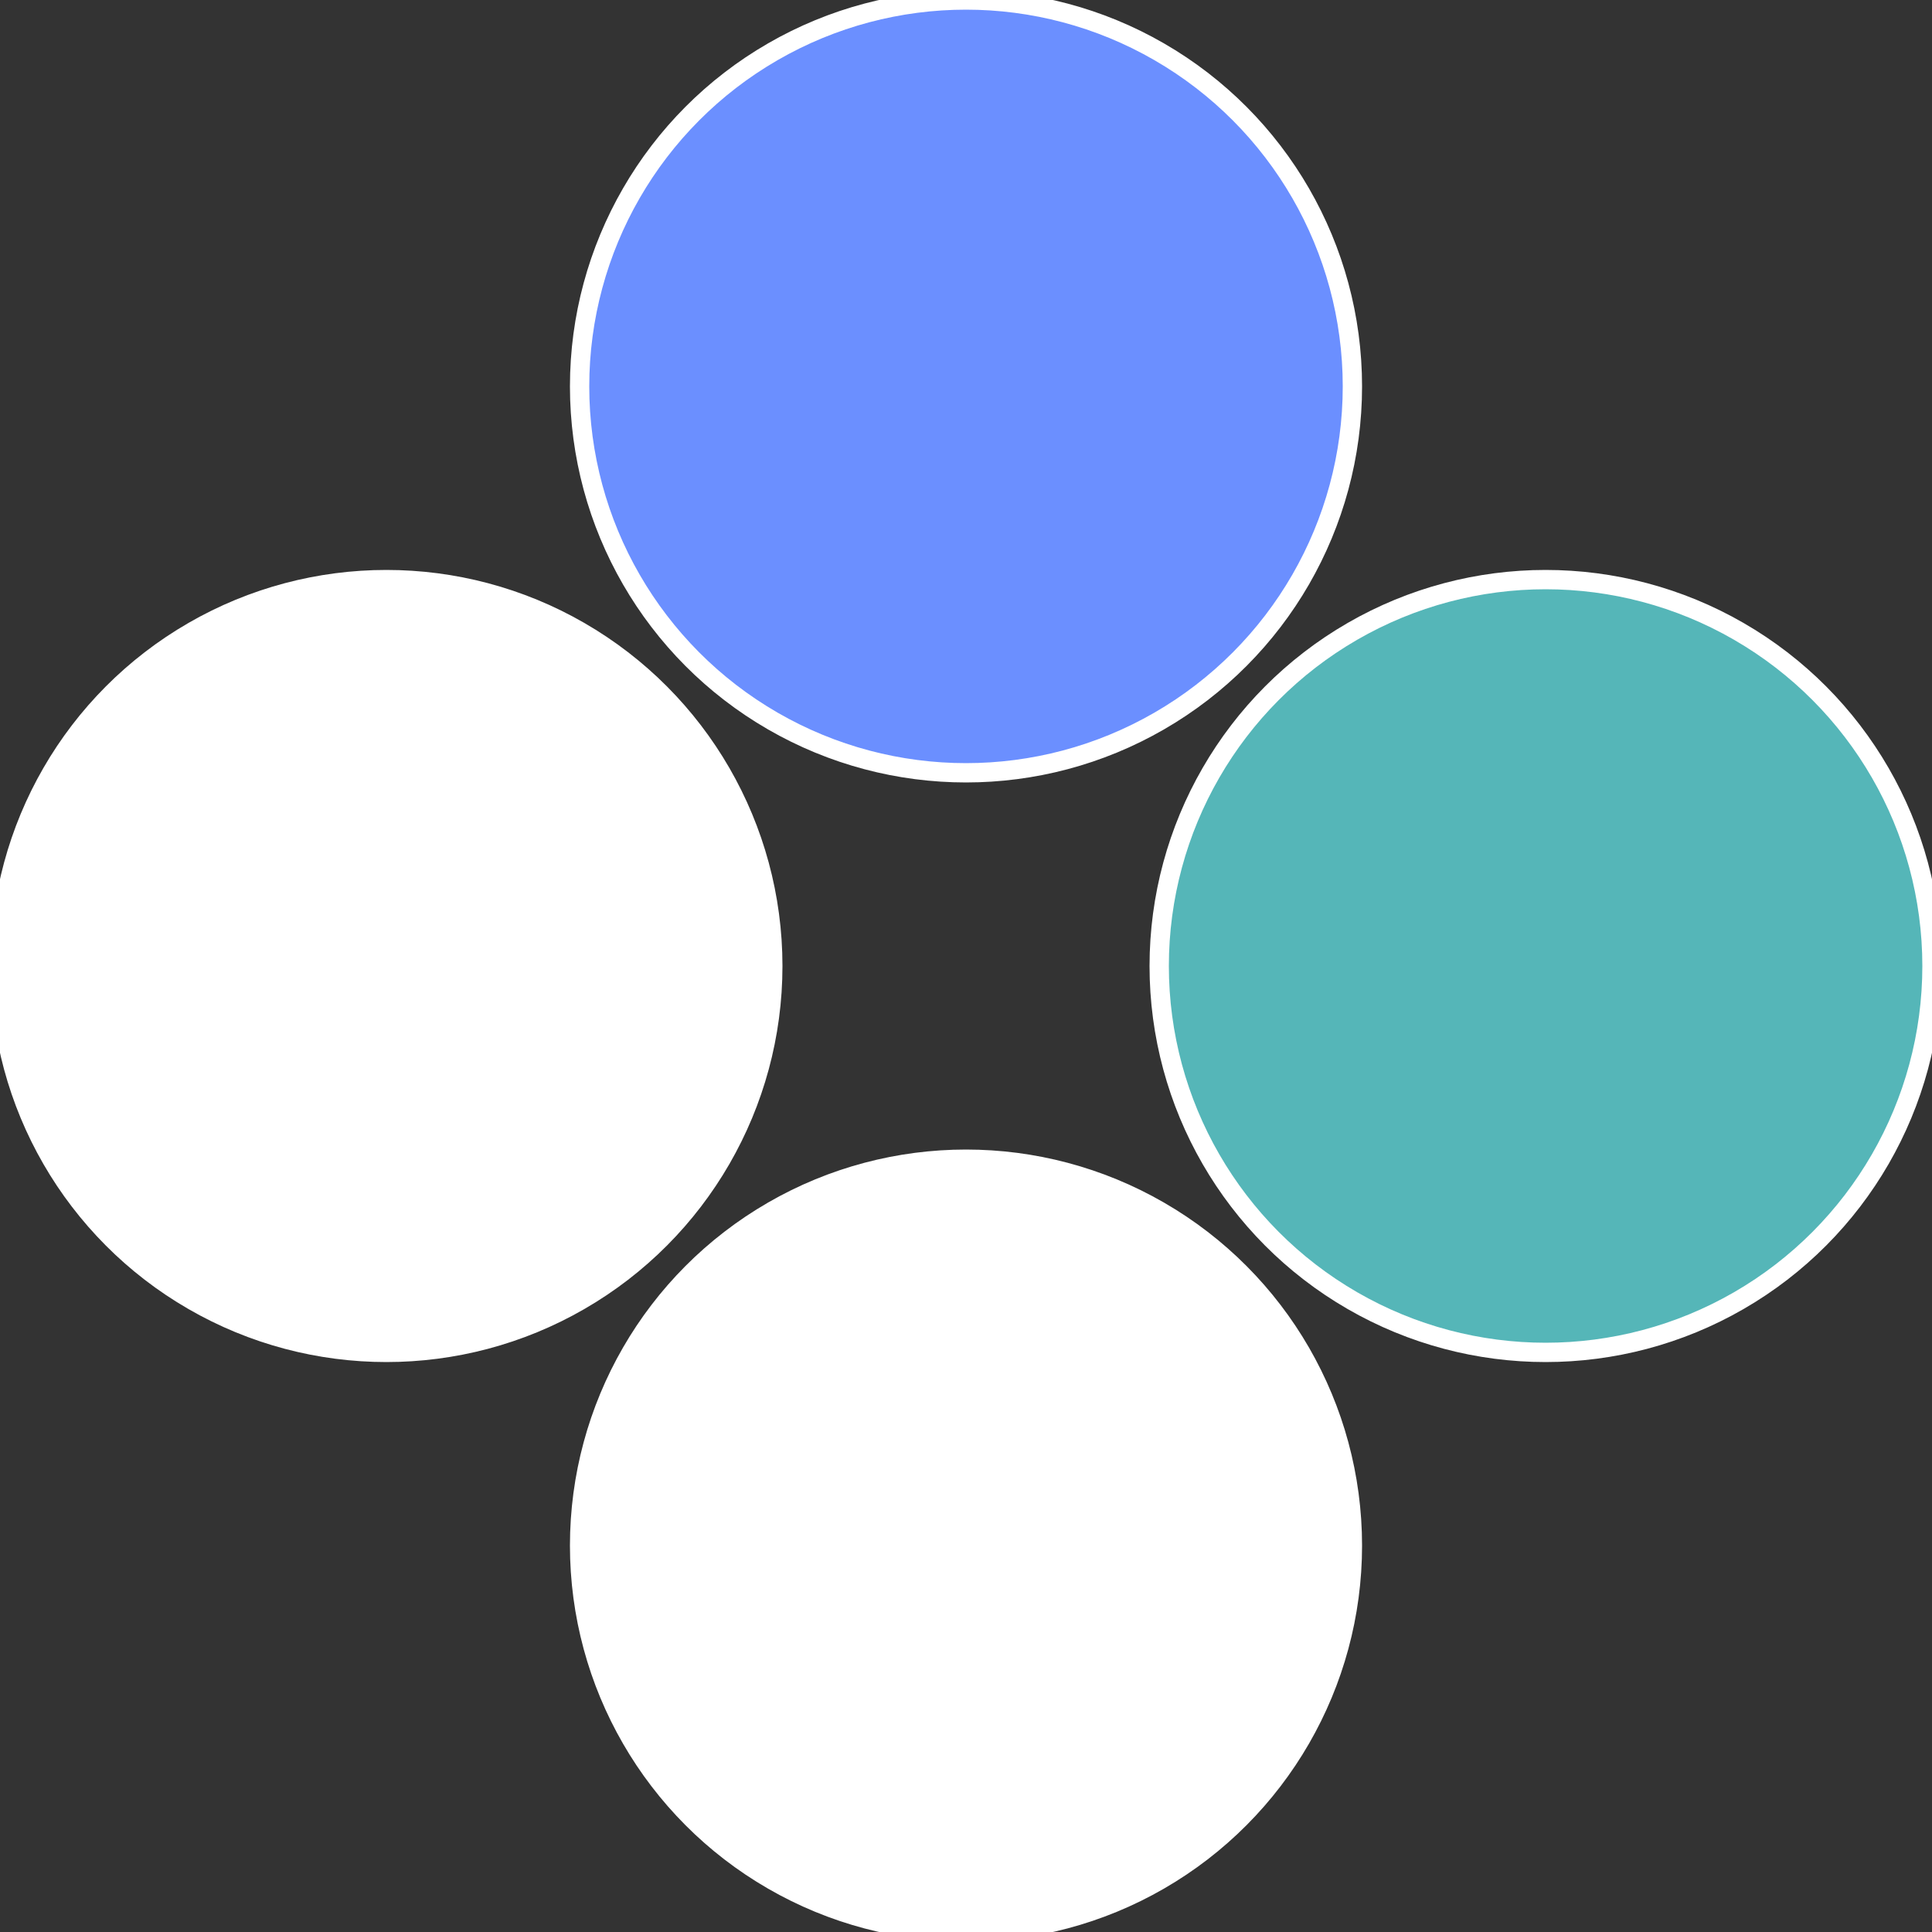 <?xml version="1.0" standalone="no"?>
<svg width="500" height="500" viewBox="-1 -1 2 2" xmlns="http://www.w3.org/2000/svg">
 
                <rect x="-1" y="-1" width="2" height="2" fill="#333333" stroke="none"/>
 
                <circle cx="0.6" cy="0" r="0.4" fill="#55b6b8fffffffffffffb0a" stroke="#fff" stroke-width="1%" />
             
                <circle cx="3.6739403974421E-17" cy="0.6" r="0.4" fill="#fffffffffffffb0a6b8fffffffffffffc67" stroke="#fff" stroke-width="1%" />
             
                <circle cx="-0.6" cy="7.3478807948841E-17" r="0.4" fill="#fffffffffffffc67fffffffffffffb0a6b8" stroke="#fff" stroke-width="1%" />
             
                <circle cx="-1.1021821192326E-16" cy="-0.6" r="0.4" fill="#6b8fffffffffffffb0a55b" stroke="#fff" stroke-width="1%" />
            </svg>
